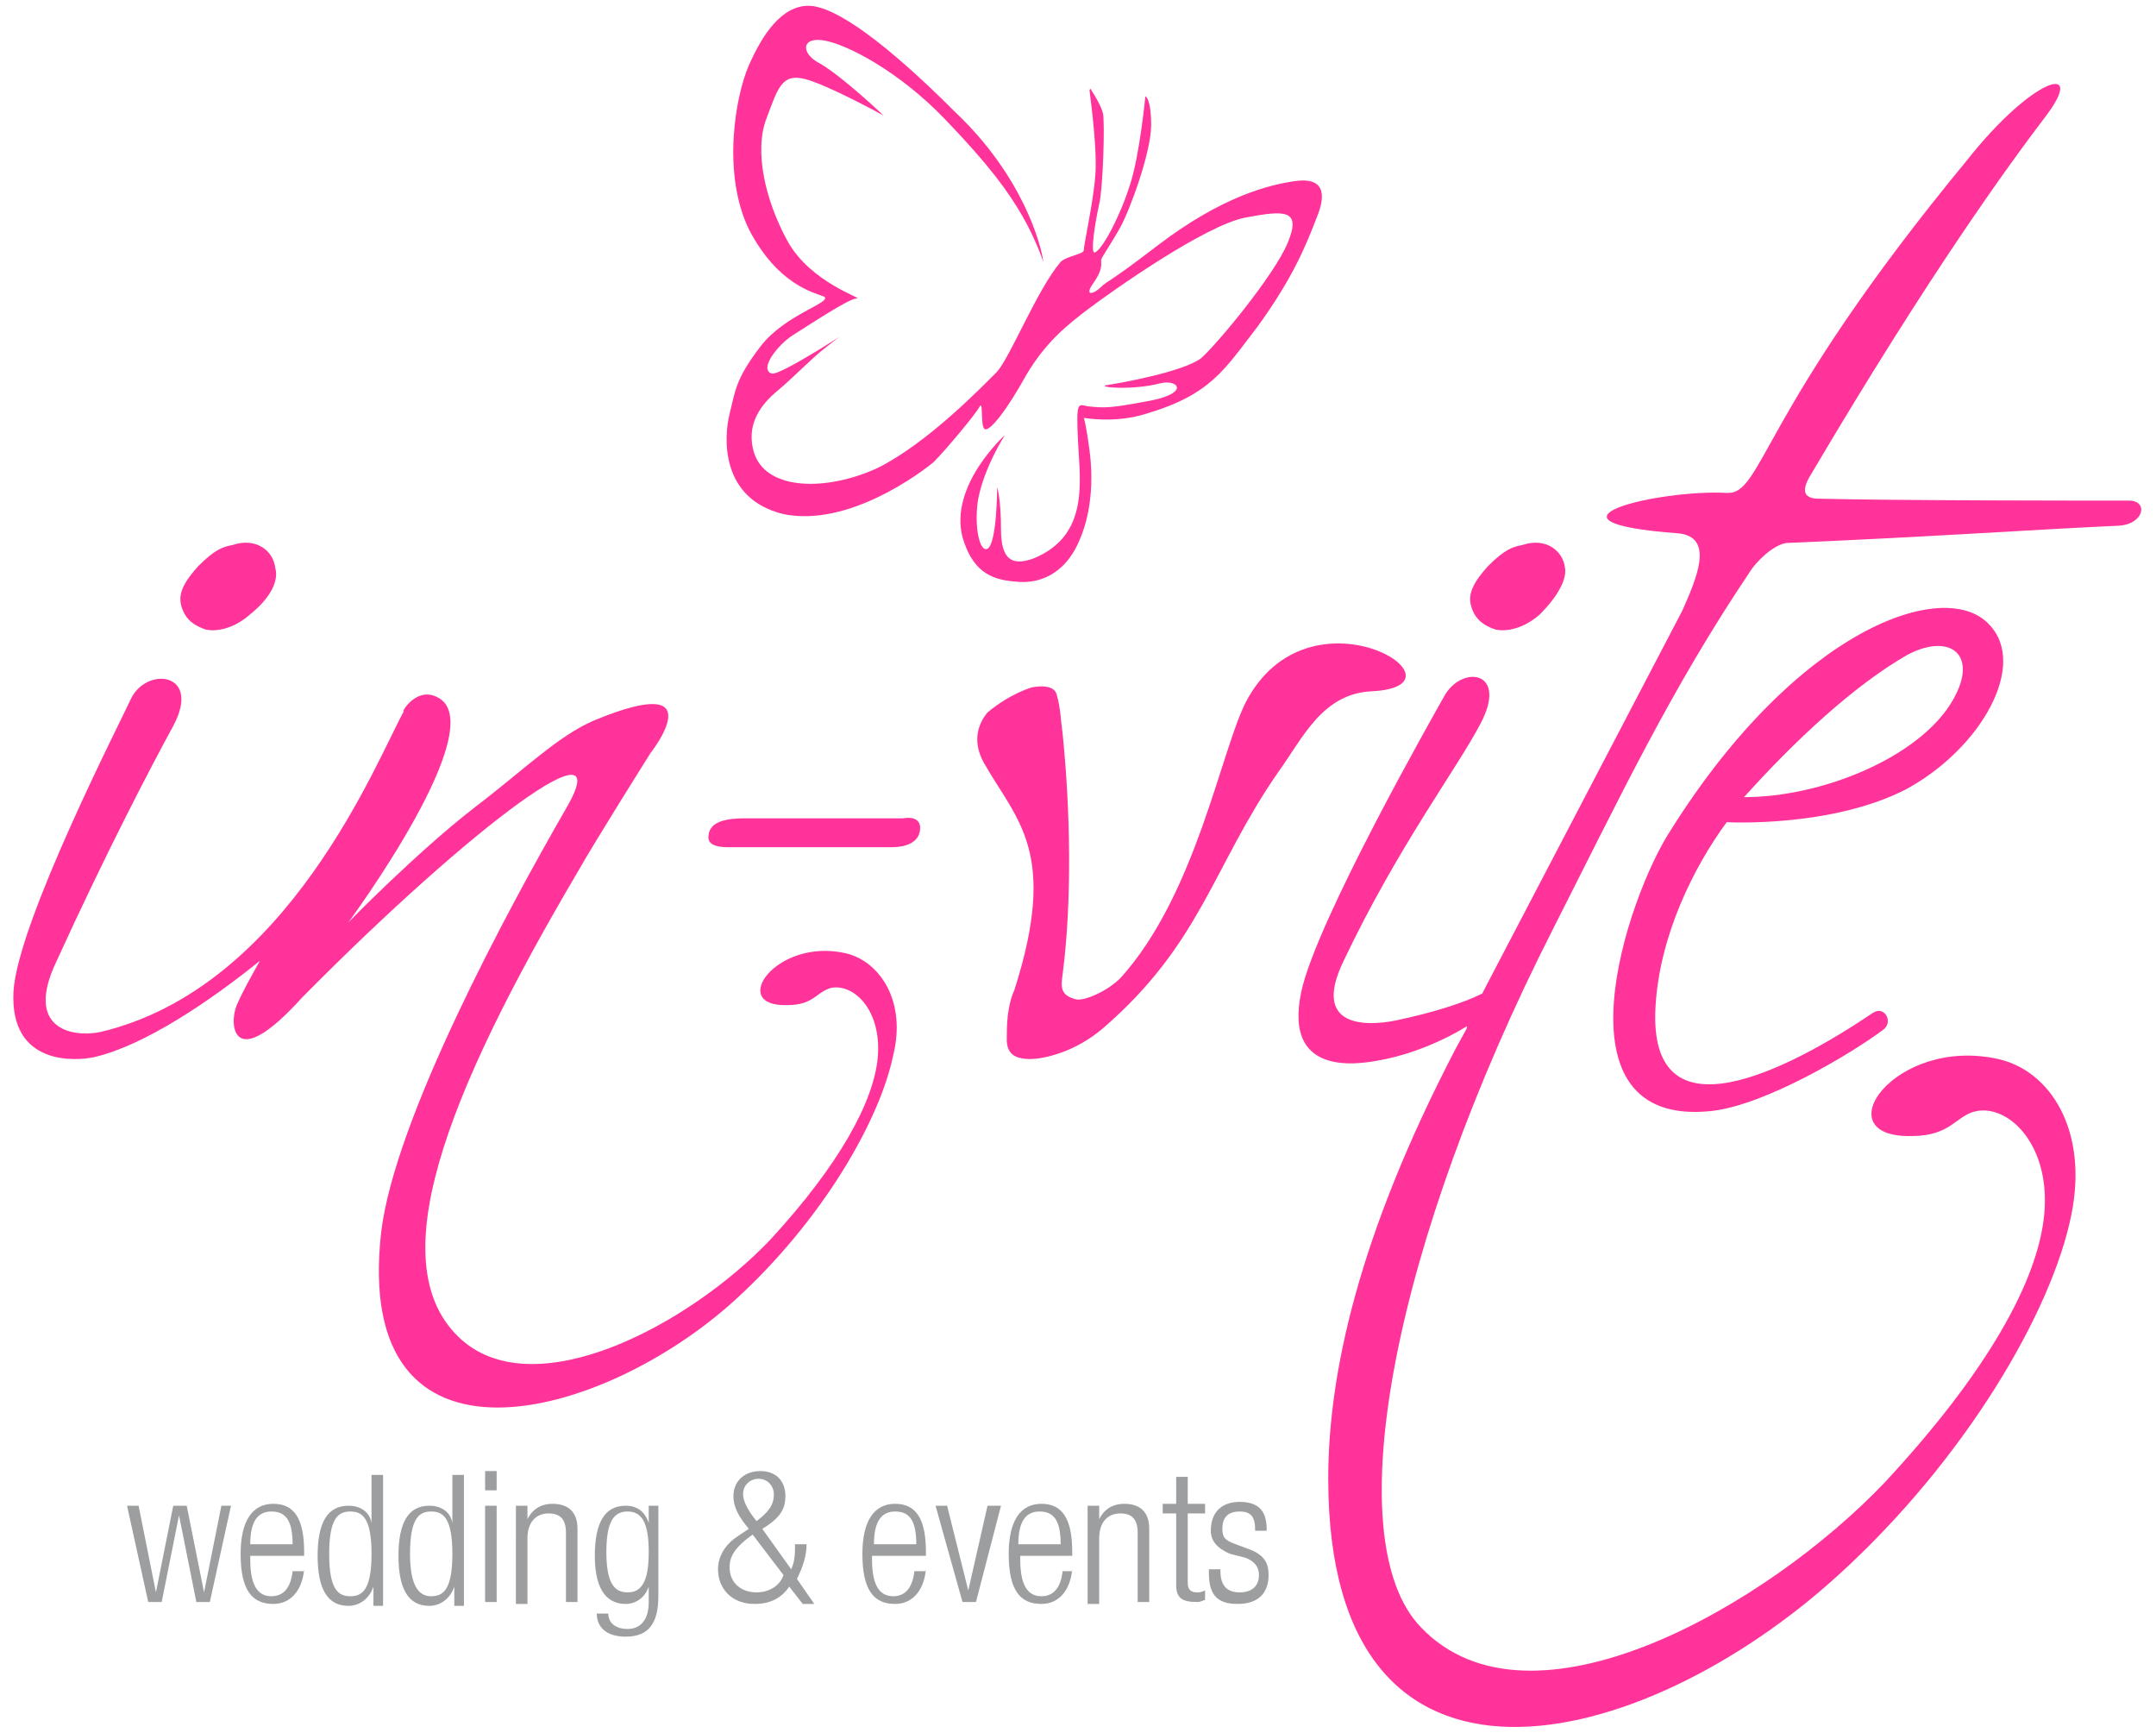 <?xml version="1.0" encoding="utf-8"?>
<!-- Generator: Adobe Illustrator 17.1.0, SVG Export Plug-In . SVG Version: 6.00 Build 0)  -->
<!DOCTYPE svg PUBLIC "-//W3C//DTD SVG 1.1//EN" "http://www.w3.org/Graphics/SVG/1.1/DTD/svg11.dtd">
<svg version="1.1" id="Ebene_1" xmlns="http://www.w3.org/2000/svg" xmlns:xlink="http://www.w3.org/1999/xlink" x="0px" y="0px"
	 viewBox="0 0 112 90" style="enable-background:new 0 0 112 90;" xml:space="preserve">
<g>
	<path style="fill:#FF3399;" d="M43.9,49.5c-3.6-0.8-6.1,2.8-3,2.7c1.4,0,1.5-0.7,2.3-0.9c1.2-0.2,2.6,1.2,2.4,3.6
		c-0.2,2.3-2,5.6-5.6,9.5C35.8,68.8,27.9,73,24,69.6c-4.3-3.8-0.9-12.6,6-24.3c0.9-1.6,3.8-6.2,3.8-6.2c0,0,3.4-4.3-2.9-1.7
		c-1.9,0.8-3.7,2.6-6.2,4.5c-3.1,2.4-6.6,6-6.6,6s7.6-10.3,4.6-11.7c-1.2-0.6-2,1.1-1.7,0.7c-1.4,2.5-6,14.4-15.8,16.7
		c-1.5,0.3-3.9-0.2-2.3-3.6C5.5,44.3,7.8,39.9,9,37.7c1.5-2.8-1.4-3.1-2.2-1.4c-0.4,0.9-5.9,11.6-6.1,15.2c-0.2,3.9,3.3,3.6,4.2,3.4
		c2.6-0.6,6-2.9,8.6-5c-0.5,0.9-0.9,1.6-1.2,2.3c-0.4,0.9-0.3,3.7,3.4-0.4c8.9-9,16.5-14.6,13.7-9.8c-3,5.2-8.9,16.1-9.6,22
		c-1.5,13.3,11.5,9.8,18.4,3.5c4.5-4.1,7.5-9.3,8.2-12.7C47.1,52,45.7,49.9,43.9,49.5"/>
	<path style="fill:#FF3399;" d="M13,31.9c-0.9,0.8-1.8,0.9-2.3,0.8c-0.6-0.2-1-0.5-1.2-1c-0.3-0.7-0.1-1.3,0.8-2.3
		c0.9-0.9,1.3-1,1.8-1.1c1.2-0.4,2.1,0.3,2.2,1.2C14.5,30.2,14,31.1,13,31.9"/>
	<path style="fill:#FF3399;" d="M65.3,17c-1.7,2.2-2.4,3.5-5.8,4.5c-1.6,0.5-3.2,0.2-3.2,0.2s0.1,0.2,0.3,1.7
		c0.2,1.5,0.1,3.2-0.5,4.6c-0.6,1.5-1.8,2.4-3.4,2.2c-1.3-0.1-2.2-0.6-2.7-2.3c-0.7-2.7,2.2-5.3,2.2-5.3s-1.1,1.7-1.4,3.4
		c-0.2,1.4,0.1,2.7,0.5,2.5c0.5-0.3,0.5-3.2,0.5-3.2s0.2,0.6,0.2,2.2c0,1.6,0.6,1.9,1.7,1.5c2.9-1.2,2.4-4,2.3-6.1
		c-0.1-2.1,0-1.9,0.5-1.8c0.9,0.1,1.2,0.1,3.3-0.3c2-0.4,1.4-1.1,0.5-0.9c-1.5,0.4-3.4,0.2-2.8,0.1c0.7-0.1,4-0.7,4.9-1.4
		c0.8-0.7,3.8-4.3,4.5-6c0.7-1.7-0.1-1.7-2.2-1.3c-2.1,0.4-6.9,3.8-8.1,4.7c-1.2,0.9-2.3,1.8-3.3,3.5c-1,1.8-1.8,2.8-2.1,2.8
		c-0.3,0-0.1-1.5-0.3-1.2c-0.2,0.4-1.8,2.3-2.4,2.9c-0.6,0.5-4.4,3.4-7.8,2.7c-3.3-0.8-3.1-4-2.8-5.2c0.3-1.2,0.3-1.8,1.6-3.5
		c1.3-1.7,3.8-2.3,3.3-2.6c-0.5-0.2-2.4-0.6-3.9-3.5c-1.4-2.9-0.7-6.9,0-8.5c0.7-1.6,1.7-3.1,3.1-3.1c1.4,0,4.1,2,7.6,5.5
		c3.6,3.4,4.5,7,4.6,7.8c0,0-0.4-1.2-1.1-2.4c-0.7-1.2-1.6-2.5-4-5c-2.4-2.5-5.1-3.9-6.3-4.1c-1.2-0.2-1.2,0.7-0.2,1.2
		C43.8,4,45.9,6,45.9,6S43,4.4,41.8,4.1c-1.2-0.3-1.4,0.5-2,2.1c-0.6,1.6-0.1,4.1,1.1,6.3c1.2,2.2,4,3,3.6,3c-0.4,0-2.5,1.4-3.3,1.9
		c-0.8,0.5-1.8,1.8-1.1,2c0.4,0.1,3.5-1.9,3.5-1.9s-0.4,0.3-0.9,0.7c-0.5,0.4-1.6,1.5-2.2,2c-0.6,0.5-1.9,1.6-1.3,3.4
		c0.7,1.9,3.8,1.9,6.4,0.7c2.6-1.3,5.4-4.2,6.2-5c0.7-0.8,2.1-4.3,3.3-5.7c0.3-0.3,1.2-0.4,1.2-0.6c0-0.3,0.5-2.5,0.6-3.9
		c0.1-1.3-0.2-3.6-0.3-4.4c0-0.1,0.1-0.1,0.1,0c0.2,0.3,0.5,0.8,0.6,1.2c0.1,0.5,0,3.9-0.2,4.7c-0.2,0.9-0.5,2.7-0.2,2.5
		c0.4-0.2,1.3-1.9,1.8-3.5c0.5-1.5,0.8-4.6,0.8-4.6s0.3,0.1,0.3,1.5c0,1.4-1.1,4.4-1.6,5.3c-0.5,0.9-1,1.6-1,1.7
		c0,0.2,0.1,0.5-0.4,1.2c-0.5,0.7,0,0.6,0.4,0.2c0.3-0.3,0.4-0.2,3-2.2c3.3-2.5,5.7-3.1,7.1-3.3c1.5-0.2,1.6,0.7,1.1,1.9
		C67.9,12.6,67.2,14.4,65.3,17"/>
	<path style="fill:#FF3399;" d="M53.6,35.7c0.5-0.1,1.2-0.1,1.3,0.4c0.2,0.7,0.2,1.3,0.3,2c0.4,3.9,0.5,8.7,0,12.5
		c-0.1,0.7-0.1,1.1,0.7,1.3c0.4,0.1,1.6-0.4,2.3-1.1c3.9-4.3,5.2-11.7,6.5-14.3c3.3-6.4,12-0.9,6.6-0.6c-2.6,0.1-3.6,2.4-4.9,4.2
		C63,45,62.4,49,57.3,53.4c-1.4,1.2-3,1.6-3.8,1.6c-0.8,0-1.2-0.3-1.2-1c0-0.7,0-1.7,0.4-2.6c2.3-7.2,0.1-8.8-1.6-11.8
		c-0.6-1.1-0.3-2,0.2-2.6C52.5,36,53.6,35.7,53.6,35.7"/>
	<path style="fill:#FF3399;" d="M101.3,36.6c1.6-2.5,0.1-3.8-2.2-2.6c-2.8,1.6-5.9,4.5-8.5,7.4C94.6,41.4,99.5,39.4,101.3,36.6
		 M97.3,52.6c0.6-0.4,1.1,0.5,0.5,0.9c-1.6,1.2-6.1,3.9-8.9,4.2c-8.4,0.9-4.4-11.1-2.1-14.6C93.4,32.6,101,30,103.3,32.4
		c2.1,2.1-0.4,6.5-4.3,8.6c-3.9,2-9.3,1.7-9.3,1.7c-1.7,2.3-3.5,5.9-3.7,9.6C85.6,59.4,93,55.5,97.3,52.6"/>
	<path style="fill:#FF3399;" d="M77,51.6c-1,0.5-2.6,1-4.5,1.4c-1.5,0.3-4.4,0.4-2.7-3.1c2.8-5.9,5.9-10,7.1-12.3
		c1.5-2.8-1-3.1-1.9-1.4c-0.5,0.9-6.6,11.6-7.4,15.3c-1,4.7,3.4,3.7,4.4,3.5c1.4-0.3,2.9-0.9,4.2-1.7l0,0.1l-0.6,1.1
		C70.6,64.1,69,71.3,69,76.8c0,18.4,16.3,14.3,26.5,5c6.6-6,11.1-13.7,12.1-18.7c0.9-4.4-1.1-7.5-3.8-8.1c-5.4-1.2-9.1,4.1-4.5,4
		c2.1,0,2.3-1.1,3.4-1.3c1.7-0.3,3.8,1.8,3.5,5.3c-0.3,3.5-3,8.3-8.3,14c-6.1,6.4-18.4,13.5-24.1,7.5c-4.4-4.6-1.4-20,6.9-36.3
		c3.5-6.9,6.1-12.4,10.2-18.5c0.3-0.5,1.2-1.4,1.9-1.5c7.2-0.3,12.9-0.7,17.3-0.9c1.3-0.1,1.5-1.3,0.5-1.3c-2.3,0-12.1,0-16.1-0.1
		c-0.9,0-0.9-0.5-0.4-1.3c6.2-10.5,10.3-16.1,12.2-18.6c2.1-2.8-0.7-2-4.1,2.3C91.3,21.5,91.6,25.7,89.7,25.6
		c-3.5-0.2-10.6,1.5-2.5,2.1c1.9,0.2,0.9,2.4,0.2,4L77.1,51.4L77,51.6z"/>
	<path style="fill:#FF3399;" d="M80,31.9c-0.9,0.8-1.8,0.9-2.3,0.8c-0.6-0.2-1-0.5-1.2-1c-0.3-0.7-0.1-1.3,0.8-2.3
		c0.9-0.9,1.3-1,1.8-1.1c1.2-0.4,2.1,0.3,2.2,1.2C81.4,30.1,80.9,31,80,31.9"/>
	<path style="fill:#FF3399;" d="M47.8,43c0,0.6-0.5,1-1.5,1h-8.5c-0.7,0-1-0.2-1-0.5c0-0.7,0.6-1,1.9-1h8.2
		C47.5,42.4,47.8,42.6,47.8,43"/>
	<g>
		<path style="fill:#9C9E9F;" d="M6.6,78.2h0.6l0.9,4.5h0L9,78.2h0.7l0.9,4.5h0l0.9-4.5H12l-1.1,5h-0.7l-0.9-4.5h0l-0.9,4.5H7.7
			L6.6,78.2z"/>
		<path style="fill:#9C9E9F;" d="M15.8,81.5c-0.1,1.1-0.7,1.8-1.6,1.8c-1.1,0-1.7-0.7-1.7-2.6c0-1.7,0.6-2.6,1.7-2.6
			c1.1,0,1.6,0.8,1.6,2.5v0.2h-2.8V81c0,1.5,0.5,1.9,1.1,1.9c0.6,0,1-0.4,1.1-1.3H15.8z M15.2,80.2c0-1.3-0.4-1.7-1.1-1.7
			c-0.7,0-1.1,0.5-1.1,1.7H15.2z"/>
		<path style="fill:#9C9E9F;" d="M19.4,82.4L19.4,82.4c-0.2,0.6-0.7,1-1.3,1c-1.1,0-1.6-0.9-1.6-2.6c0-1.7,0.5-2.6,1.6-2.6
			c0.6,0,1.1,0.3,1.2,0.9h0v-2.5h0.6v6.8h-0.5V82.4z M18.2,82.9c0.6,0,1.1-0.3,1.1-2.2c0-1.9-0.5-2.2-1.1-2.2
			c-0.6,0-1.1,0.3-1.1,2.2C17.1,82.6,17.6,82.9,18.2,82.9z"/>
		<path style="fill:#9C9E9F;" d="M23.6,82.4L23.6,82.4c-0.2,0.6-0.7,1-1.3,1c-1.1,0-1.6-0.9-1.6-2.6c0-1.7,0.5-2.6,1.6-2.6
			c0.6,0,1.1,0.3,1.2,0.9h0v-2.5h0.6v6.8h-0.5V82.4z M22.4,82.9c0.6,0,1.1-0.3,1.1-2.2c0-1.9-0.5-2.2-1.1-2.2
			c-0.6,0-1.1,0.3-1.1,2.2C21.3,82.6,21.9,82.9,22.4,82.9z"/>
		<path style="fill:#9C9E9F;" d="M25.2,76.4h0.6v1h-0.6V76.4z M25.2,78.2h0.6v5h-0.6V78.2z"/>
		<path style="fill:#9C9E9F;" d="M26.9,78.2h0.5v0.7h0c0.3-0.6,0.8-0.8,1.3-0.8c0.8,0,1.3,0.4,1.3,1.3v3.8h-0.6v-3.6
			c0-0.7-0.3-1-0.9-1c-0.7,0-1.1,0.5-1.1,1.3v3.4h-0.6V78.2z"/>
		<path style="fill:#9C9E9F;" d="M33.7,78.2h0.5v4.7c0,1.4-0.5,2.1-1.7,2.1c-1,0-1.5-0.5-1.5-1.2h0.6c0,0.5,0.4,0.8,1,0.8
			c0.7,0,1.1-0.5,1.1-1.4v-0.8h0c-0.2,0.6-0.7,0.9-1.2,0.9c-0.8,0-1.6-0.5-1.6-2.5c0-1.7,0.5-2.6,1.6-2.6c0.6,0,1,0.3,1.2,0.9h0
			V78.2z M32.6,82.7c0.7,0,1.1-0.5,1.1-2.1c0-1.6-0.4-2.1-1.1-2.1c-0.7,0-1.1,0.5-1.1,2.1C31.5,82.2,31.9,82.7,32.6,82.7z"/>
		<path style="fill:#9C9E9F;" d="M41,82.4c-0.4,0.6-1,0.9-1.8,0.9c-1.2,0-1.9-0.8-1.9-1.8c0-0.7,0.4-1.3,1-1.7l0.6-0.4
			c-0.5-0.6-0.8-1.1-0.8-1.7c0-0.8,0.6-1.3,1.4-1.3c0.8,0,1.3,0.5,1.3,1.3c0,0.6-0.2,1.1-1.2,1.7l1.5,2.1c0.2-0.4,0.2-0.9,0.2-1.3
			h0.6c0,0.6-0.2,1.2-0.5,1.8l0.9,1.3h-0.6L41,82.4z M39.1,79.7c-1,0.7-1.2,1.2-1.2,1.7c0,0.8,0.6,1.3,1.4,1.3
			c0.6,0,1.2-0.3,1.4-0.9L39.1,79.7z M39.3,79c0.8-0.6,0.9-1,0.9-1.4c0-0.4-0.3-0.8-0.8-0.8c-0.4,0-0.8,0.3-0.8,0.8
			C38.6,78,38.9,78.5,39.3,79z"/>
		<path style="fill:#9C9E9F;" d="M48.1,81.5c-0.1,1.1-0.7,1.8-1.6,1.8c-1.1,0-1.7-0.7-1.7-2.6c0-1.7,0.6-2.6,1.7-2.6
			c1.1,0,1.6,0.8,1.6,2.5v0.2h-2.8V81c0,1.5,0.5,1.9,1.1,1.9c0.6,0,1-0.4,1.1-1.3H48.1z M47.6,80.2c0-1.3-0.4-1.7-1.1-1.7
			c-0.7,0-1.1,0.5-1.1,1.7H47.6z"/>
		<path style="fill:#9C9E9F;" d="M48.6,78.2h0.6l1.1,4.4h0l1-4.4H52l-1.3,5H50L48.6,78.2z"/>
		<path style="fill:#9C9E9F;" d="M55.7,81.5c-0.1,1.1-0.7,1.8-1.6,1.8c-1.1,0-1.7-0.7-1.7-2.6c0-1.7,0.6-2.6,1.7-2.6
			c1.1,0,1.6,0.8,1.6,2.5v0.2H53V81c0,1.5,0.5,1.9,1.1,1.9c0.6,0,1-0.4,1.1-1.3H55.7z M55.1,80.2c0-1.3-0.4-1.7-1.1-1.7
			c-0.7,0-1.1,0.5-1.1,1.7H55.1z"/>
		<path style="fill:#9C9E9F;" d="M56.6,78.2h0.5v0.7h0c0.3-0.6,0.8-0.8,1.3-0.8c0.8,0,1.3,0.4,1.3,1.3v3.8h-0.6v-3.6
			c0-0.7-0.3-1-0.9-1c-0.7,0-1.1,0.5-1.1,1.3v3.4h-0.6V78.2z"/>
		<path style="fill:#9C9E9F;" d="M61.1,78.6h-0.7v-0.5h0.7v-1.4h0.6v1.4h0.9v0.5h-0.9v3.6c0,0.4,0.2,0.5,0.5,0.5
			c0.1,0,0.2,0,0.4-0.1v0.5c-0.1,0-0.2,0.1-0.4,0.1c-0.8,0-1.1-0.2-1.1-0.9V78.6z"/>
	</g>
	<g>
		<path style="fill:#9C9E9F;" d="M63.9,80.7c-0.7-0.3-1-0.7-1-1.2c0-1,0.6-1.5,1.5-1.5c1,0,1.4,0.5,1.4,1.4v0.1h-0.6v-0.1
			c0-0.7-0.3-0.9-0.8-0.9c-0.7,0-0.9,0.4-0.9,0.9c0,0.4,0.1,0.6,0.7,0.8l0.8,0.3c0.7,0.3,0.9,0.7,0.9,1.3c0,0.9-0.5,1.5-1.6,1.5
			c-1,0-1.5-0.4-1.5-1.6v-0.2h0.6v0.1c0,0.7,0.3,1.1,1,1.1c0.6,0,1-0.3,1-0.9c0-0.4-0.2-0.7-0.7-0.9L63.9,80.7z"/>
	</g>
</g>
</svg>
